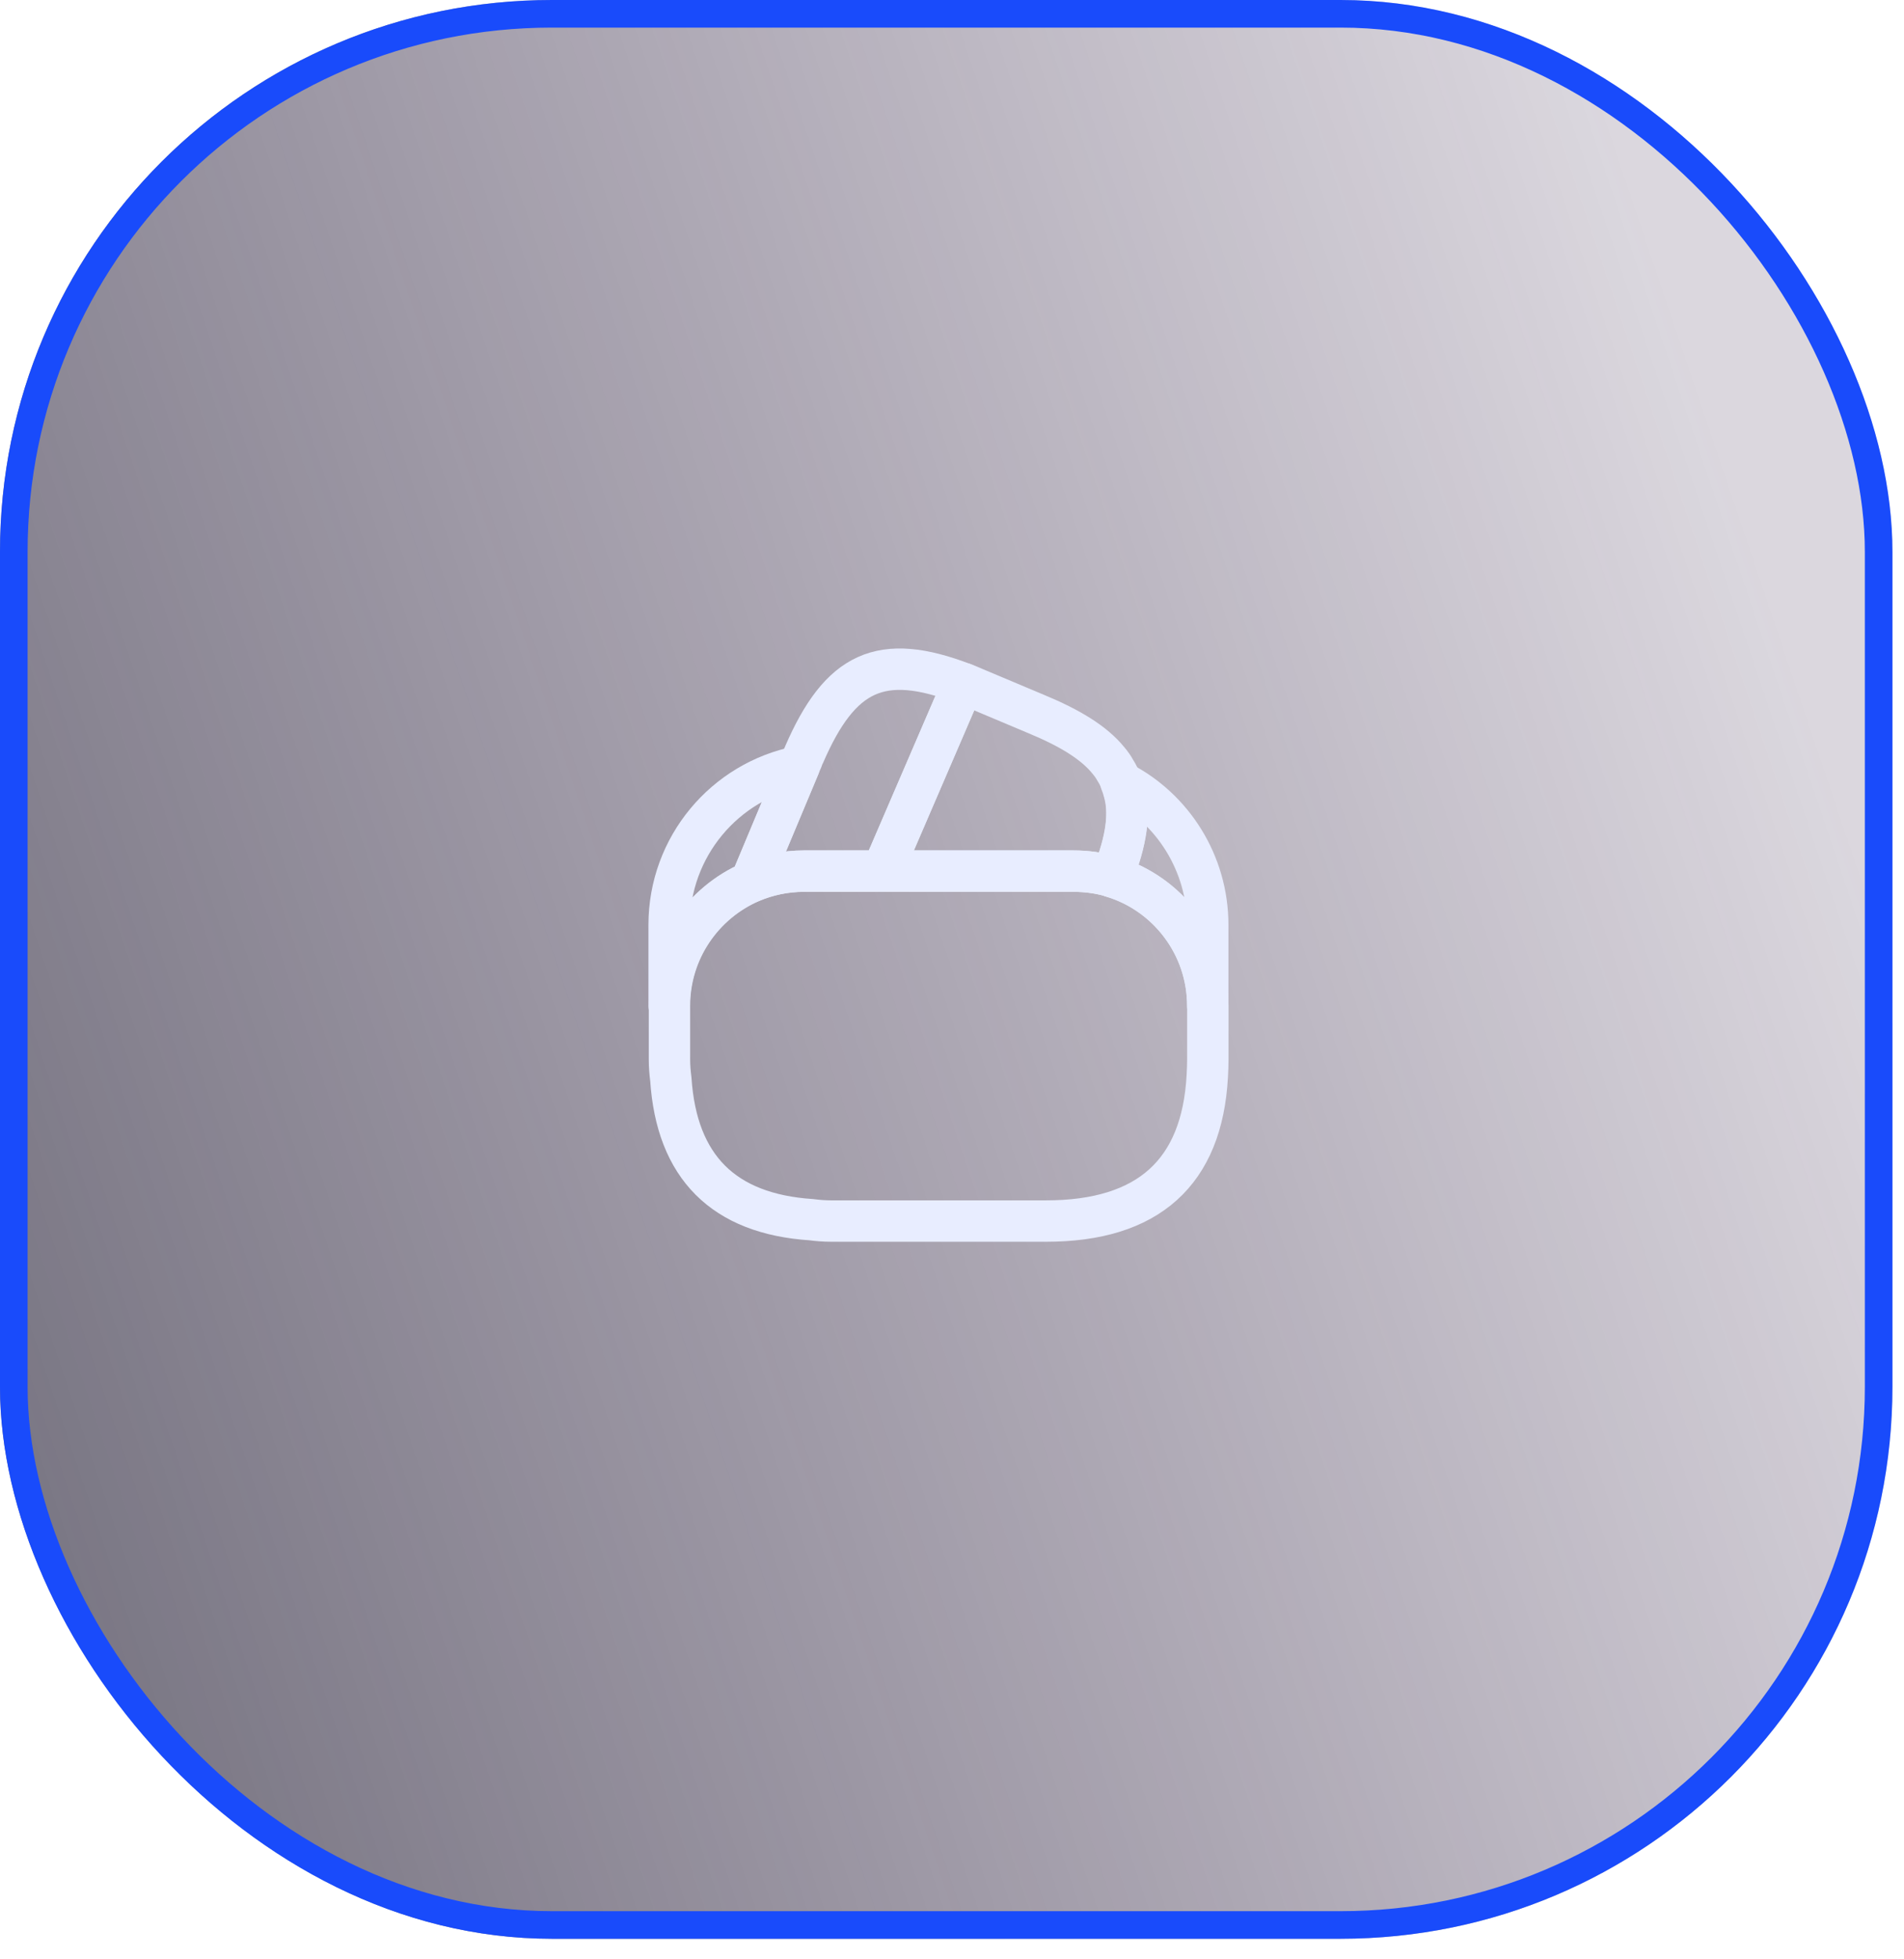 <svg width="69" height="71" viewBox="0 0 69 71" fill="none" xmlns="http://www.w3.org/2000/svg">
<g filter="url(#filter0_b_211_5631)">
<rect width="68.581" height="70.254" rx="20" fill="url(#paint0_linear_211_5631)" fill-opacity="0.8"/>
<path d="M34.909 24.767L34.879 24.837L31.979 31.567H29.129C28.449 31.567 27.799 31.707 27.209 31.957L28.959 27.777L28.999 27.677L29.069 27.517C29.089 27.457 29.109 27.397 29.139 27.347C30.449 24.317 31.929 23.627 34.909 24.767Z" stroke="#E8EDFF" stroke-width="1.5" stroke-linecap="round" stroke-linejoin="round"/>
<path d="M40.299 31.767C39.849 31.627 39.369 31.567 38.889 31.567H31.979L34.879 24.837L34.909 24.767C35.059 24.817 35.199 24.887 35.349 24.947L37.559 25.877C38.789 26.387 39.649 26.917 40.169 27.557C40.269 27.677 40.349 27.787 40.419 27.917C40.509 28.057 40.579 28.197 40.619 28.347C40.659 28.437 40.689 28.527 40.709 28.607C40.979 29.447 40.819 30.477 40.299 31.767Z" stroke="#E8EDFF" stroke-width="1.5" stroke-linecap="round" stroke-linejoin="round"/>
<path d="M43.771 36.447V38.397C43.771 38.597 43.761 38.797 43.751 38.997C43.561 42.487 41.611 44.247 37.911 44.247H30.111C29.871 44.247 29.631 44.227 29.401 44.197C26.221 43.987 24.521 42.287 24.311 39.107C24.281 38.877 24.261 38.637 24.261 38.397V36.447C24.261 34.437 25.481 32.707 27.221 31.957C27.821 31.707 28.461 31.567 29.141 31.567H38.901C39.391 31.567 39.871 31.637 40.311 31.767C42.301 32.377 43.771 34.237 43.771 36.447Z" stroke="#E8EDFF" stroke-width="1.5" stroke-linecap="round" stroke-linejoin="round"/>
<path d="M28.959 27.777L27.209 31.957C25.469 32.707 24.249 34.437 24.249 36.447V33.517C24.249 30.677 26.269 28.307 28.959 27.777Z" stroke="#E8EDFF" stroke-width="1.5" stroke-linecap="round" stroke-linejoin="round"/>
<path d="M43.768 33.517V36.447C43.768 34.247 42.308 32.377 40.308 31.777C40.828 30.477 40.978 29.457 40.728 28.607C40.708 28.517 40.678 28.427 40.638 28.347C42.498 29.307 43.768 31.277 43.768 33.517Z" stroke="#E8EDFF" stroke-width="1.5" stroke-linecap="round" stroke-linejoin="round"/>
<rect x="0.5" y="0.5" width="67.581" height="69.254" rx="19.5" stroke="#194BFB"/>
</g>
<defs>
<filter id="filter0_b_211_5631" x="-54" y="-54" width="176.581" height="178.254" filterUnits="userSpaceOnUse" color-interpolation-filters="sRGB">
<feFlood flood-opacity="0" result="BackgroundImageFix"/>
<feGaussianBlur in="BackgroundImageFix" stdDeviation="27"/>
<feComposite in2="SourceAlpha" operator="in" result="effect1_backgroundBlur_211_5631"/>
<feBlend mode="normal" in="SourceGraphic" in2="effect1_backgroundBlur_211_5631" result="shape"/>
</filter>
<linearGradient id="paint0_linear_211_5631" x1="-2.70248e-06" y1="77.835" x2="74.841" y2="52.629" gradientUnits="userSpaceOnUse">
<stop stop-color="#302D3F" stop-opacity="0.87"/>
<stop offset="1" stop-color="#29143D" stop-opacity="0.21"/>
</linearGradient>
</defs>
</svg>
